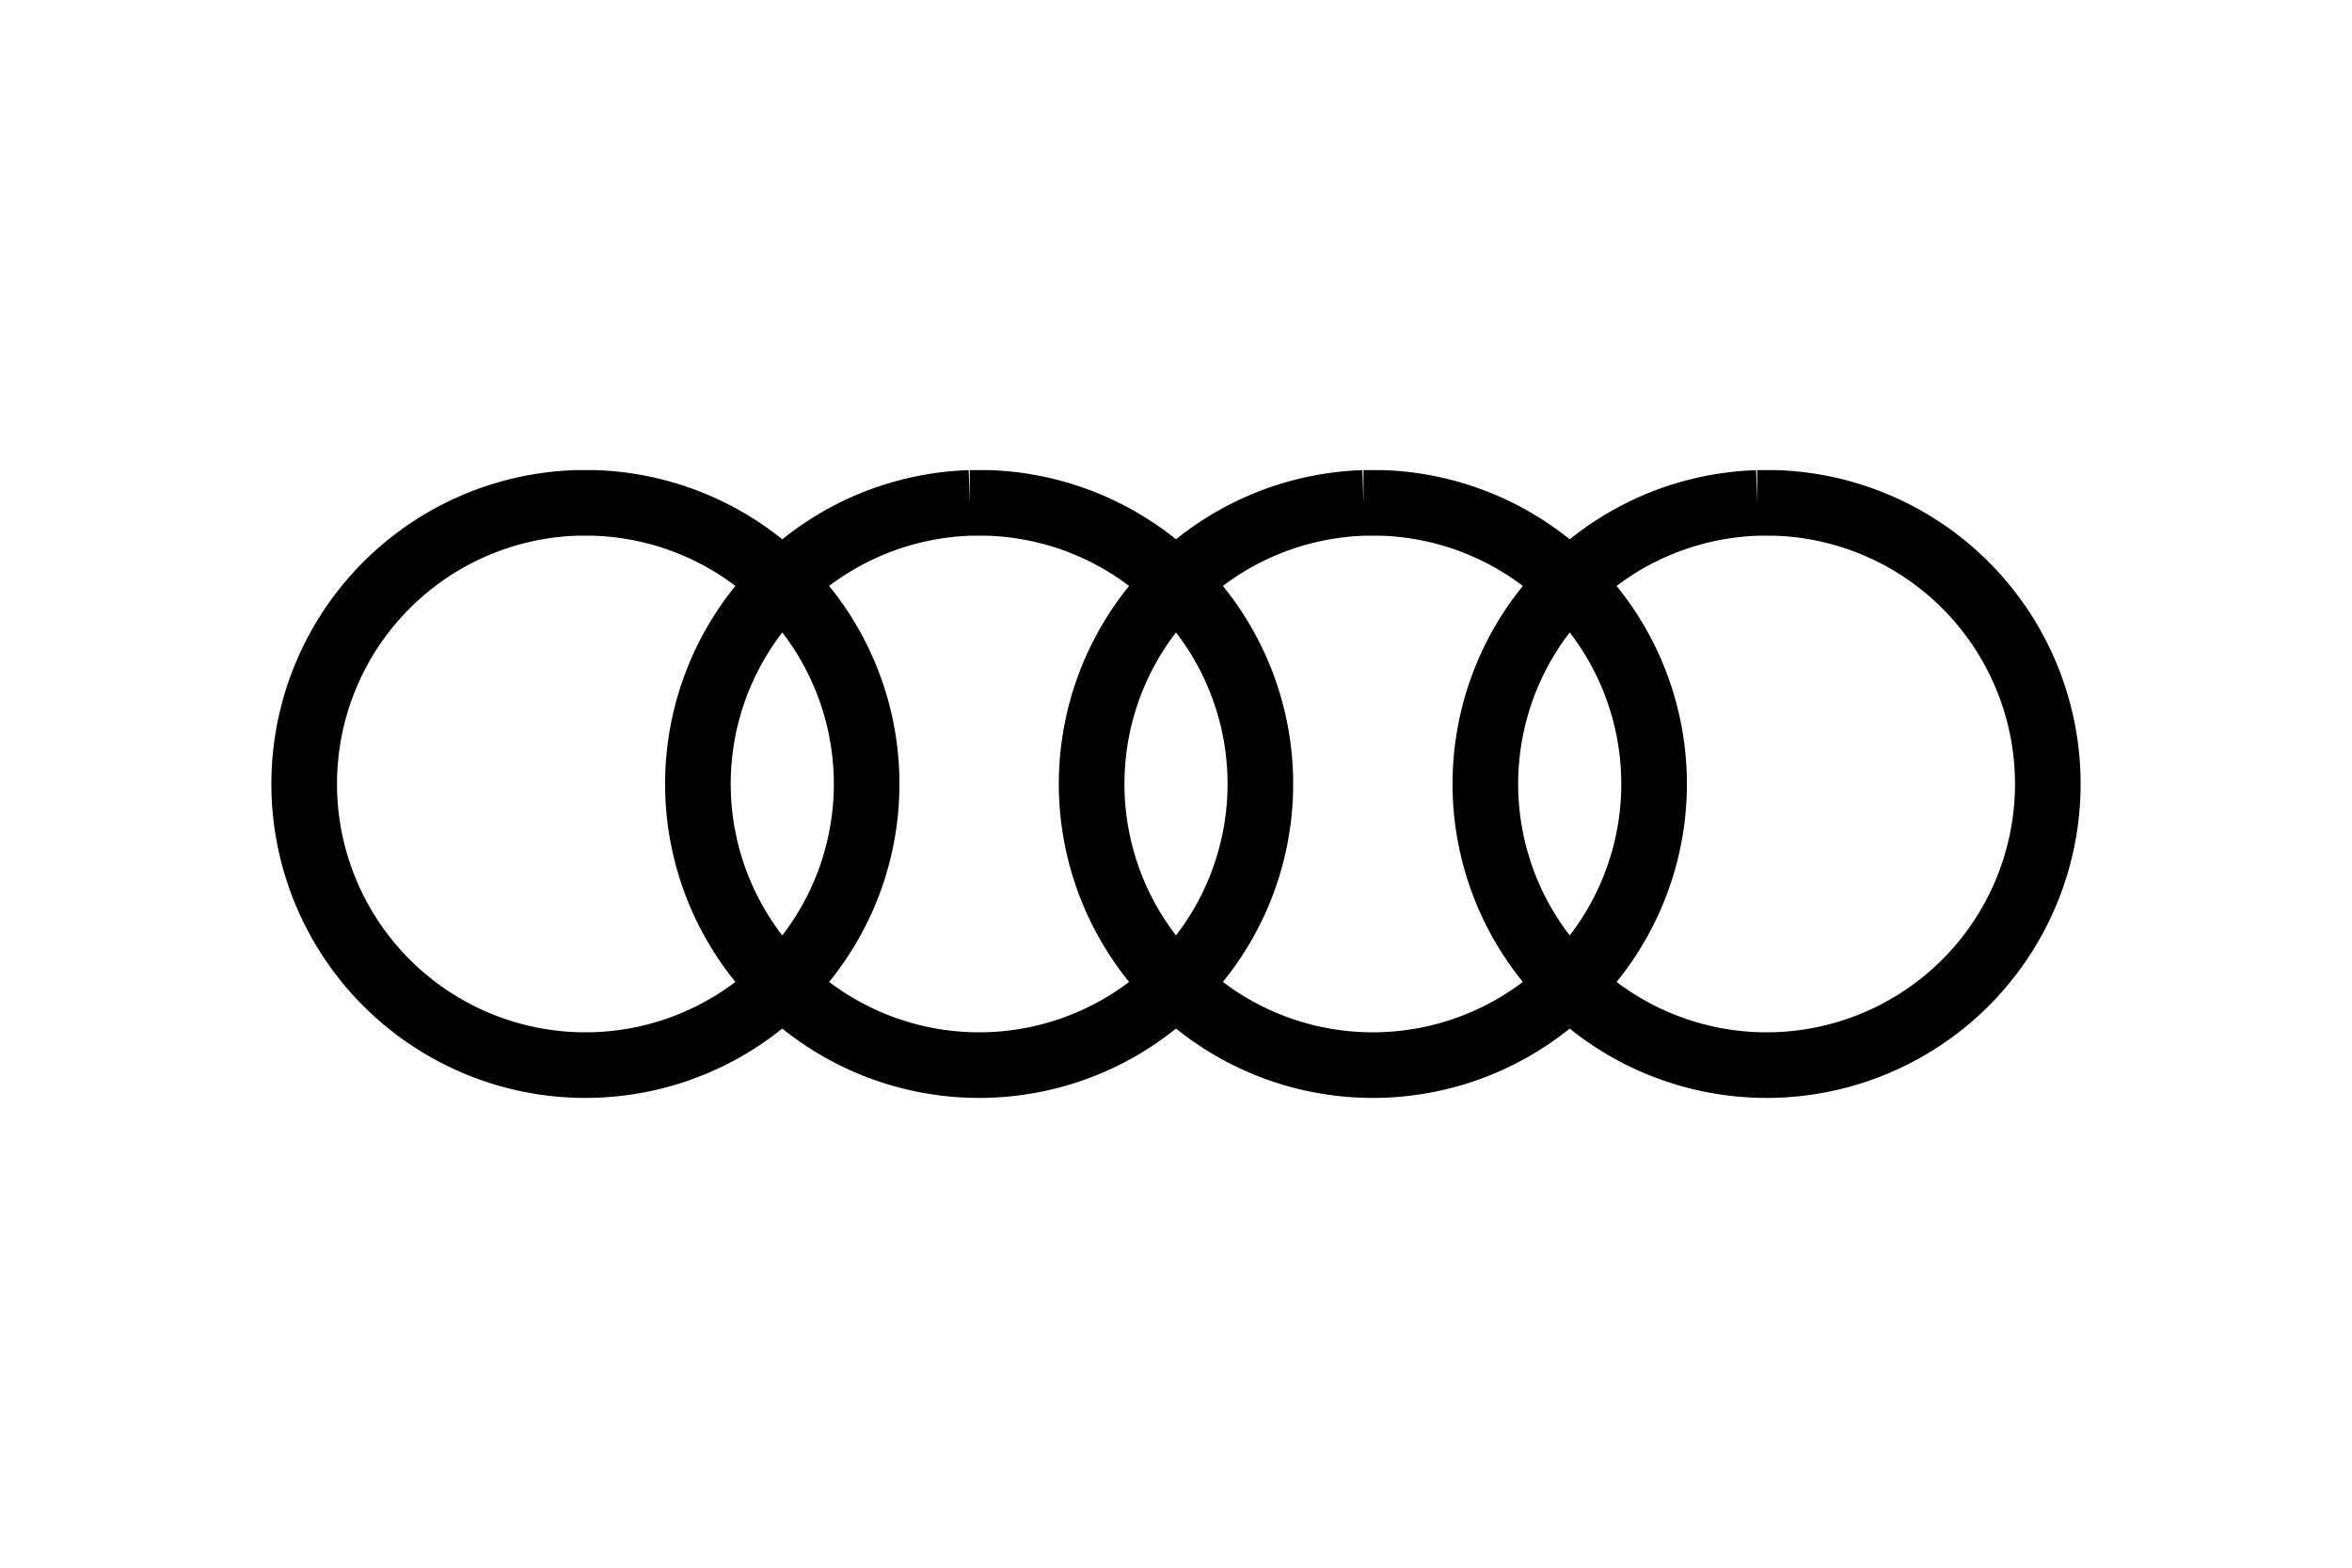 <svg xmlns="http://www.w3.org/2000/svg" height="800" width="1200" viewBox="-28.95 -16.737 250.898 100.42"><path d="M32.499 3.5a30 30 0 102 0zm42 0a30 30 0 102 0zm42 0a30 30 0 102 0zm42 0a30 30 0 102 0z" stroke-width="7" stroke="#000" fill="none"/></svg>